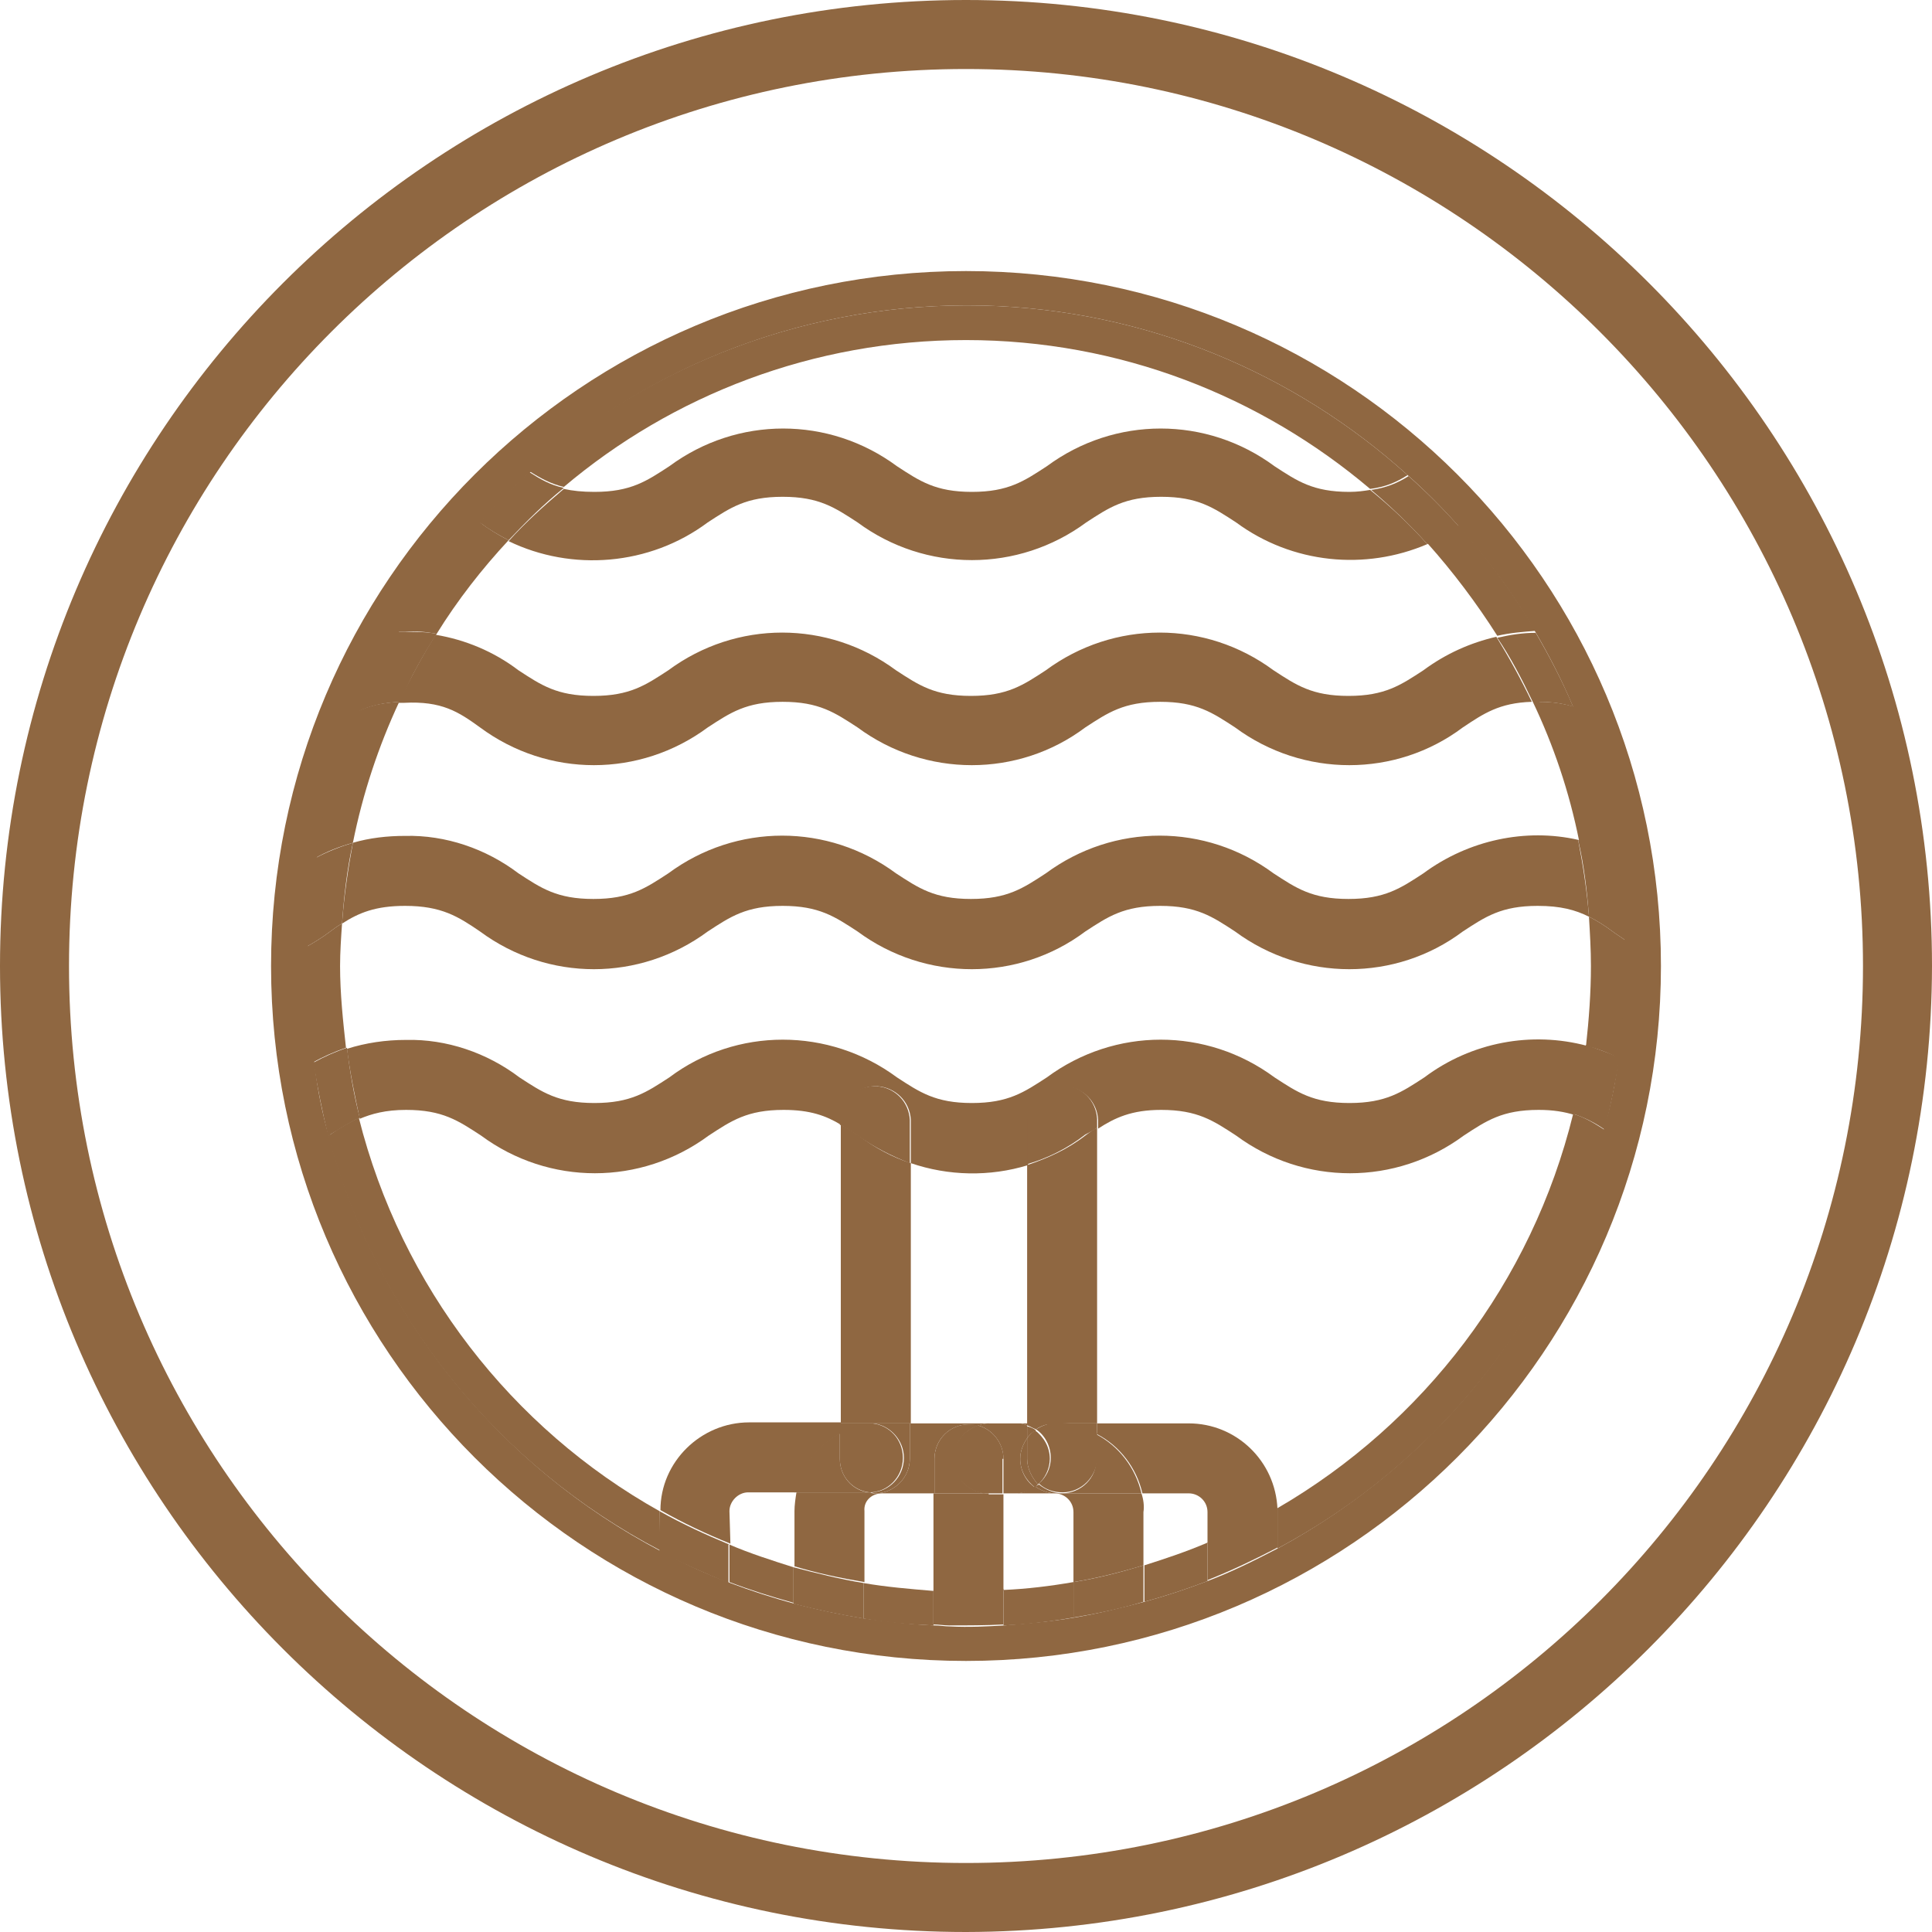 <?xml version="1.0" encoding="UTF-8"?> <svg xmlns="http://www.w3.org/2000/svg" width="50" height="50" viewBox="0 0 50 50" fill="none"><path d="M25 50C11.199 50 0 38.801 0 25C0 11.199 11.199 0 25 0C38.801 0 50 11.199 50 25C49.974 38.801 38.801 49.974 25 50ZM25 1.786C12.168 1.786 1.786 12.168 1.786 25C1.786 37.832 12.168 48.214 25 48.214C37.832 48.214 48.214 37.832 48.214 25C48.214 12.194 37.806 1.786 25 1.786Z" fill="#8F6741"></path><path d="M22.474 36.837C22.526 36.837 22.551 36.837 22.602 36.837C22.679 36.837 22.755 36.837 22.832 36.837H23.572V30.102C23.087 29.949 22.628 29.694 22.219 29.388C22.066 29.286 21.913 29.184 21.76 29.107V36.837H22.474Z" fill="#8F6741"></path><path d="M27.322 36.837H28.393V29.184C28.291 29.235 28.189 29.311 28.087 29.388C27.628 29.745 27.117 29.974 26.582 30.153V36.862H27.322V36.837Z" fill="#8F6741"></path><path d="M18.878 39.107C18.878 38.852 19.107 38.622 19.362 38.622H20.587C20.74 37.959 21.173 37.398 21.76 37.092V36.811H19.388C18.138 36.811 17.092 37.832 17.092 39.082C17.678 39.413 18.265 39.694 18.903 39.949L18.878 39.107C18.878 39.133 18.878 39.107 18.878 39.107Z" fill="#8F6741"></path><path d="M22.475 36.837H21.735V37.117C21.99 36.99 22.271 36.888 22.577 36.862C22.551 36.837 22.526 36.837 22.475 36.837Z" fill="#8F6741"></path><path d="M30.765 36.837H28.393V37.117C28.98 37.423 29.413 37.985 29.566 38.648H30.765C31.02 38.648 31.25 38.852 31.25 39.133V39.949C31.888 39.694 32.474 39.388 33.061 39.056C33.01 37.806 31.99 36.837 30.765 36.837Z" fill="#8F6741"></path><path d="M28.393 37.117V36.837H27.322C27.704 36.837 28.061 36.939 28.393 37.117Z" fill="#8F6741"></path><path d="M22.832 38.648H24.184V37.755C24.184 37.245 24.592 36.862 25.077 36.862C25.153 36.862 25.23 36.888 25.332 36.888C25.408 36.862 25.51 36.837 25.612 36.837H26.403C26.378 36.837 26.327 36.837 26.301 36.837H23.546V37.755C23.546 38.24 23.138 38.648 22.653 38.648C22.602 38.648 22.551 38.648 22.526 38.622H22.5H20.612C20.587 38.775 20.561 38.954 20.561 39.107V40.536C21.148 40.714 21.76 40.842 22.372 40.944V39.107C22.347 38.852 22.551 38.648 22.832 38.648Z" fill="#8F6741"></path><path d="M22.602 36.837C23.036 36.888 23.393 37.27 23.393 37.73C23.393 38.214 23.01 38.622 22.526 38.622C22.577 38.622 22.628 38.648 22.653 38.648C23.138 38.648 23.546 38.24 23.546 37.755V36.837H22.806C22.755 36.837 22.679 36.837 22.602 36.837Z" fill="#8F6741"></path><path d="M21.735 37.755V37.092C21.148 37.398 20.714 37.959 20.561 38.622H22.449H22.474C22.066 38.571 21.735 38.214 21.735 37.755Z" fill="#8F6741"></path><path d="M23.367 37.73C23.367 37.27 23.036 36.888 22.577 36.837C22.271 36.862 21.99 36.964 21.735 37.092V37.755C21.735 38.214 22.067 38.571 22.5 38.622C22.985 38.622 23.367 38.214 23.367 37.73Z" fill="#8F6741"></path><path d="M29.541 38.648H27.474H27.296C27.551 38.648 27.781 38.852 27.781 39.133V40.944C28.393 40.842 29.005 40.689 29.592 40.51V39.133C29.617 38.98 29.592 38.801 29.541 38.648Z" fill="#8F6741"></path><path d="M26.276 38.648H25.97H27.322C27.117 38.648 26.939 38.571 26.786 38.469C26.633 38.571 26.454 38.648 26.276 38.648Z" fill="#8F6741"></path><path d="M26.582 36.837H26.378C26.454 36.837 26.505 36.862 26.582 36.888V36.837Z" fill="#8F6741"></path><path d="M26.811 36.99C26.964 36.888 27.143 36.837 27.322 36.837H26.582V36.888C26.658 36.913 26.735 36.964 26.811 36.99Z" fill="#8F6741"></path><path d="M27.475 38.648H29.541C29.388 37.985 28.954 37.423 28.367 37.117V37.755C28.393 38.24 27.985 38.648 27.475 38.648Z" fill="#8F6741"></path><path d="M26.786 38.469C26.939 38.571 27.117 38.648 27.322 38.648H27.5C27.271 38.648 27.041 38.546 26.888 38.418C26.837 38.444 26.811 38.469 26.786 38.469Z" fill="#8F6741"></path><path d="M26.811 36.99C27.041 37.143 27.194 37.423 27.194 37.73C27.194 38.01 27.066 38.24 26.888 38.393C27.041 38.546 27.27 38.622 27.5 38.622C27.985 38.622 28.393 38.214 28.393 37.73V37.092C28.061 36.913 27.704 36.811 27.322 36.811C27.117 36.837 26.939 36.913 26.811 36.99Z" fill="#8F6741"></path><path d="M25.969 37.755V38.648H26.276C26.454 38.648 26.633 38.597 26.786 38.495C26.556 38.342 26.403 38.061 26.403 37.755C26.403 37.551 26.48 37.372 26.582 37.219V36.888C26.505 36.862 26.454 36.837 26.378 36.837H25.587C25.485 36.837 25.408 36.862 25.306 36.888C25.689 36.99 25.969 37.347 25.969 37.755Z" fill="#8F6741"></path><path d="M26.582 37.219C26.633 37.143 26.709 37.066 26.811 37.015C26.735 36.964 26.684 36.939 26.582 36.913V37.219Z" fill="#8F6741"></path><path d="M26.582 37.755V37.219C26.48 37.372 26.403 37.551 26.403 37.755C26.403 38.061 26.556 38.316 26.786 38.495C26.811 38.469 26.837 38.444 26.862 38.418C26.709 38.24 26.582 38.01 26.582 37.755Z" fill="#8F6741"></path><path d="M26.582 37.219V37.755C26.582 38.01 26.709 38.24 26.862 38.418C27.041 38.265 27.169 38.01 27.169 37.755C27.169 37.449 27.015 37.194 26.786 37.015C26.709 37.066 26.633 37.143 26.582 37.219Z" fill="#8F6741"></path><path d="M25.587 38.648C25.561 38.648 25.51 38.648 25.485 38.648H24.158V41.173C24.439 41.199 24.719 41.199 25 41.199C25.332 41.199 25.638 41.199 25.969 41.173V38.673H25.587V38.648Z" fill="#8F6741"></path><path d="M24.694 37.755C24.694 37.347 24.949 37.015 25.332 36.888C25.255 36.862 25.179 36.862 25.077 36.862C24.567 36.862 24.184 37.27 24.184 37.755V38.648H25.51C25.026 38.597 24.694 38.214 24.694 37.755Z" fill="#8F6741"></path><path d="M25.97 37.755C25.97 37.347 25.689 36.99 25.306 36.888C24.949 37.015 24.669 37.347 24.669 37.755C24.669 38.214 25.026 38.597 25.459 38.648H25.944V37.755H25.97Z" fill="#8F6741"></path><path d="M36.862 27.883C36.276 28.265 35.867 28.546 34.924 28.546C33.98 28.546 33.572 28.265 32.985 27.883C31.225 26.581 28.852 26.581 27.092 27.883C26.505 28.265 26.097 28.546 25.153 28.546C24.209 28.546 23.801 28.265 23.214 27.883C21.454 26.581 19.056 26.581 17.322 27.883C16.735 28.265 16.327 28.546 15.383 28.546C14.439 28.546 14.031 28.265 13.444 27.883C12.602 27.245 11.556 26.888 10.51 26.913C9.975 26.913 9.464 26.99 8.98 27.143C9.056 27.755 9.184 28.367 9.311 28.954C9.617 28.826 9.975 28.724 10.51 28.724C11.454 28.724 11.862 29.005 12.449 29.388C14.209 30.689 16.582 30.689 18.342 29.388C18.929 29.005 19.337 28.724 20.281 28.724C20.97 28.724 21.378 28.877 21.76 29.107V28.98C21.786 28.469 22.22 28.087 22.704 28.112C23.163 28.138 23.546 28.495 23.572 28.98V30.102C24.541 30.434 25.612 30.459 26.607 30.153V28.98C26.633 28.469 27.067 28.087 27.551 28.112C28.01 28.138 28.393 28.495 28.419 28.98V29.209C28.852 28.928 29.286 28.724 30.051 28.724C30.995 28.724 31.403 29.005 31.99 29.388C33.75 30.689 36.123 30.689 37.883 29.388C38.469 29.005 38.878 28.724 39.822 28.724C40.204 28.724 40.485 28.775 40.74 28.852C40.893 28.265 40.995 27.678 41.072 27.066C39.643 26.684 38.087 26.964 36.862 27.883Z" fill="#8F6741"></path><path d="M23.546 30.102V28.98C23.521 28.52 23.163 28.138 22.679 28.112C22.169 28.087 21.76 28.469 21.735 28.98V29.107C21.888 29.184 22.041 29.286 22.194 29.388C22.628 29.694 23.087 29.923 23.546 30.102Z" fill="#8F6741"></path><path d="M28.393 29.184V28.954C28.367 28.495 28.01 28.112 27.526 28.087C27.015 28.061 26.607 28.444 26.582 28.954V30.128C27.117 29.974 27.628 29.719 28.087 29.362C28.189 29.311 28.291 29.26 28.393 29.184Z" fill="#8F6741"></path><path d="M12.424 24.107C14.184 25.408 16.556 25.408 18.316 24.107C18.903 23.724 19.311 23.444 20.255 23.444C21.199 23.444 21.607 23.724 22.194 24.107C23.954 25.408 26.352 25.408 28.087 24.107C28.674 23.724 29.082 23.444 30.026 23.444C30.969 23.444 31.378 23.724 31.964 24.107C33.724 25.408 36.123 25.408 37.857 24.107C38.444 23.724 38.852 23.444 39.796 23.444C40.383 23.444 40.765 23.546 41.123 23.724C41.071 23.061 40.969 22.398 40.842 21.735C39.49 21.428 38.01 21.735 36.837 22.602C36.25 22.985 35.842 23.265 34.898 23.265C33.954 23.265 33.546 22.985 32.959 22.602C31.199 21.301 28.826 21.301 27.066 22.602C26.48 22.985 26.071 23.265 25.128 23.265C24.184 23.265 23.776 22.985 23.189 22.602C21.429 21.301 19.056 21.301 17.296 22.602C16.709 22.985 16.301 23.265 15.357 23.265C14.413 23.265 14.005 22.985 13.418 22.602C12.576 21.964 11.531 21.607 10.485 21.633C10.025 21.633 9.566 21.684 9.133 21.811C9.005 22.5 8.903 23.189 8.852 23.903C9.286 23.622 9.719 23.444 10.485 23.444C11.429 23.444 11.862 23.724 12.424 24.107Z" fill="#8F6741"></path><path d="M12.424 18.826C14.184 20.128 16.556 20.128 18.316 18.826C18.903 18.444 19.311 18.163 20.255 18.163C21.199 18.163 21.607 18.444 22.194 18.826C23.954 20.128 26.352 20.128 28.087 18.826C28.674 18.444 29.082 18.163 30.026 18.163C30.969 18.163 31.378 18.444 31.964 18.826C33.724 20.128 36.123 20.128 37.857 18.826C38.393 18.469 38.801 18.189 39.643 18.163C39.362 17.576 39.056 17.015 38.724 16.48C38.061 16.633 37.423 16.913 36.837 17.347C36.25 17.73 35.842 18.01 34.898 18.01C33.954 18.01 33.546 17.73 32.959 17.347C31.199 16.046 28.827 16.046 27.066 17.347C26.48 17.73 26.072 18.01 25.128 18.01C24.184 18.01 23.776 17.73 23.189 17.347C21.429 16.046 19.056 16.046 17.296 17.347C16.709 17.73 16.301 18.01 15.357 18.01C14.413 18.01 14.005 17.73 13.418 17.347C12.781 16.862 12.041 16.556 11.275 16.428C10.918 16.99 10.612 17.576 10.306 18.189C10.357 18.189 10.408 18.189 10.459 18.189C11.429 18.138 11.862 18.418 12.424 18.826Z" fill="#8F6741"></path><path d="M18.316 13.52C18.903 13.138 19.311 12.857 20.255 12.857C21.199 12.857 21.607 13.138 22.194 13.52C23.954 14.821 26.352 14.821 28.112 13.52C28.699 13.138 29.107 12.857 30.051 12.857C30.995 12.857 31.403 13.138 31.99 13.52C33.444 14.592 35.332 14.77 36.939 14.082C36.48 13.571 35.995 13.112 35.459 12.679C35.306 12.704 35.128 12.73 34.923 12.73C33.98 12.73 33.572 12.449 32.985 12.066C31.225 10.765 28.852 10.765 27.092 12.066C26.505 12.449 26.097 12.73 25.153 12.73C24.209 12.73 23.801 12.449 23.214 12.066C21.454 10.765 19.082 10.765 17.322 12.066C16.735 12.449 16.327 12.73 15.383 12.73C15.077 12.73 14.822 12.704 14.592 12.653C14.082 13.087 13.597 13.52 13.163 14.005C14.796 14.796 16.811 14.643 18.316 13.52Z" fill="#8F6741"></path><path d="M41.122 23.724C41.148 24.158 41.173 24.566 41.173 25C41.173 25.689 41.122 26.378 41.046 27.066C41.352 27.143 41.633 27.245 41.913 27.398C41.99 26.76 42.066 26.097 42.066 25.434C42.066 25.051 42.066 24.694 42.066 24.337C41.964 24.26 41.837 24.184 41.735 24.107C41.531 23.954 41.327 23.826 41.122 23.724Z" fill="#8F6741"></path><path d="M25.97 41.148V42.066C26.582 42.041 27.194 41.964 27.781 41.862V40.944C27.194 41.046 26.582 41.122 25.97 41.148Z" fill="#8F6741"></path><path d="M18.878 39.974V40.842C18.878 40.867 18.878 40.918 18.878 40.944C19.413 41.148 19.975 41.326 20.536 41.48V40.561C19.975 40.383 19.413 40.204 18.878 39.974Z" fill="#8F6741"></path><path d="M31.25 39.923C30.714 40.153 30.179 40.332 29.617 40.51V41.454C30.179 41.301 30.714 41.122 31.25 40.918C31.25 40.893 31.25 40.867 31.25 40.867V39.923Z" fill="#8F6741"></path><path d="M38.75 16.454C39.082 16.378 39.413 16.352 39.745 16.326C39.158 15.357 38.495 14.439 37.755 13.597C37.5 13.775 37.22 13.929 36.939 14.056C37.602 14.796 38.215 15.612 38.75 16.454Z" fill="#8F6741"></path><path d="M22.347 40.969V41.888C22.934 41.99 23.546 42.041 24.158 42.066V41.173C23.546 41.122 22.934 41.071 22.347 40.969Z" fill="#8F6741"></path><path d="M39.669 18.163C40.204 19.286 40.612 20.485 40.867 21.76C41.199 21.837 41.531 21.939 41.862 22.092C41.633 20.765 41.25 19.49 40.74 18.291C40.485 18.214 40.204 18.163 39.847 18.163C39.745 18.138 39.719 18.138 39.669 18.163Z" fill="#8F6741"></path><path d="M42.985 25C42.985 15.051 34.923 7.015 25 7.015C15.077 7.015 7.015 15.051 7.015 25C7.015 34.949 15.077 42.985 25 42.985C34.923 42.985 42.985 34.923 42.985 25ZM33.061 40.077C32.475 40.383 31.862 40.689 31.25 40.918C30.714 41.122 30.179 41.301 29.617 41.454C29.031 41.607 28.418 41.76 27.806 41.862C27.22 41.964 26.607 42.015 25.995 42.066C25.536 42.092 25.077 42.117 24.592 42.092C24.464 42.092 24.311 42.066 24.184 42.066C23.572 42.041 22.959 41.964 22.372 41.888C21.76 41.786 21.148 41.658 20.561 41.505C20 41.352 19.439 41.173 18.903 40.969C18.291 40.74 17.679 40.459 17.117 40.153C12.934 37.959 9.77 34.082 8.52 29.439C8.342 28.826 8.214 28.189 8.138 27.526C7.985 26.556 7.934 25.587 7.959 24.592C7.959 24.566 7.959 24.541 7.959 24.541C7.985 23.75 8.061 22.985 8.189 22.245C8.418 20.918 8.776 19.643 9.286 18.444C9.592 17.73 9.924 17.041 10.306 16.378C10.918 15.357 11.633 14.388 12.424 13.52C12.832 13.061 13.265 12.627 13.725 12.219C16.811 9.439 20.944 7.806 25.434 7.908C29.668 8.01 33.52 9.668 36.429 12.296C36.888 12.704 37.322 13.138 37.73 13.597C38.469 14.439 39.158 15.357 39.719 16.326C40.077 16.939 40.408 17.576 40.689 18.24C41.199 19.439 41.582 20.714 41.811 22.041C41.939 22.781 42.015 23.52 42.041 24.311C42.066 24.668 42.066 25.051 42.041 25.408C42.015 26.071 41.964 26.709 41.888 27.372C41.811 28.01 41.684 28.622 41.505 29.235C40.357 33.954 37.219 37.832 33.061 40.077Z" fill="#8F6741"></path><path d="M17.066 39.107C13.24 36.964 10.383 33.291 9.286 28.928C9.031 29.056 8.801 29.184 8.546 29.362C8.52 29.388 8.495 29.388 8.495 29.413C9.745 34.056 12.883 37.934 17.092 40.127L17.066 39.107C17.066 39.133 17.066 39.107 17.066 39.107Z" fill="#8F6741"></path><path d="M11.301 16.403C11.837 15.536 12.475 14.719 13.163 13.98C12.908 13.852 12.653 13.699 12.424 13.52C12.398 13.52 12.398 13.495 12.373 13.495C11.582 14.362 10.867 15.332 10.255 16.352C10.332 16.352 10.408 16.352 10.485 16.352C10.765 16.326 11.02 16.352 11.301 16.403Z" fill="#8F6741"></path><path d="M25 8.801C28.98 8.801 32.627 10.255 35.459 12.653C35.867 12.602 36.148 12.474 36.429 12.296C33.52 9.668 29.668 8.01 25.434 7.908C20.944 7.806 16.811 9.439 13.699 12.194C13.98 12.372 14.26 12.525 14.592 12.602C17.398 10.229 21.046 8.801 25 8.801Z" fill="#8F6741"></path><path d="M10.332 18.163C9.873 18.189 9.541 18.265 9.235 18.418C8.725 19.617 8.368 20.893 8.138 22.219C8.444 22.041 8.776 21.913 9.133 21.811C9.388 20.536 9.796 19.311 10.332 18.163Z" fill="#8F6741"></path><path d="M8.801 25C8.801 24.643 8.827 24.26 8.852 23.903C8.75 23.954 8.648 24.03 8.546 24.107C8.342 24.26 8.138 24.388 7.908 24.515C7.908 24.541 7.908 24.566 7.908 24.566C7.883 25.561 7.959 26.556 8.087 27.5C8.367 27.347 8.648 27.219 8.954 27.117C8.878 26.428 8.801 25.714 8.801 25Z" fill="#8F6741"></path><path d="M40.714 28.826C39.643 33.189 36.837 36.837 33.061 39.031C33.061 39.056 33.061 39.107 33.061 39.133V40.076C37.219 37.857 40.357 33.954 41.556 29.26C41.276 29.081 41.046 28.928 40.714 28.826Z" fill="#8F6741"></path><path d="M18.878 39.974C18.265 39.719 17.653 39.439 17.066 39.107C17.066 39.107 17.066 39.107 17.066 39.133V40.153C17.653 40.459 18.24 40.714 18.852 40.969C18.852 40.944 18.852 40.893 18.852 40.867V39.974H18.878Z" fill="#8F6741"></path><path d="M33.061 39.031C32.474 39.362 31.862 39.668 31.25 39.923V40.842C31.25 40.867 31.25 40.893 31.25 40.893C31.888 40.638 32.474 40.357 33.061 40.051V39.107C33.061 39.107 33.061 39.056 33.061 39.031Z" fill="#8F6741"></path><path d="M20.536 40.561V41.505C21.123 41.658 21.735 41.786 22.347 41.888V40.969C21.735 40.867 21.123 40.714 20.536 40.561Z" fill="#8F6741"></path><path d="M27.781 40.944V41.862C28.393 41.76 29.005 41.633 29.592 41.454V40.51C29.005 40.689 28.419 40.842 27.781 40.944Z" fill="#8F6741"></path><path d="M25 41.173C24.719 41.173 24.439 41.173 24.158 41.148V42.041C24.286 42.041 24.439 42.066 24.566 42.066C25.026 42.066 25.51 42.066 25.969 42.041V41.122C25.638 41.173 25.332 41.173 25 41.173Z" fill="#8F6741"></path><path d="M9.311 28.928C9.158 28.342 9.056 27.73 8.98 27.117C8.674 27.219 8.393 27.347 8.112 27.5C8.214 28.138 8.342 28.776 8.495 29.413C8.52 29.388 8.546 29.388 8.546 29.362C8.801 29.209 9.031 29.056 9.311 28.928Z" fill="#8F6741"></path><path d="M40.714 28.826C41.02 28.928 41.276 29.056 41.531 29.235C41.684 28.622 41.811 28.01 41.913 27.372C41.633 27.245 41.327 27.143 41.046 27.041C40.969 27.653 40.867 28.265 40.714 28.826Z" fill="#8F6741"></path><path d="M8.852 23.903C8.903 23.189 8.98 22.5 9.133 21.811C8.801 21.913 8.469 22.041 8.138 22.219C8.01 22.959 7.934 23.724 7.908 24.515C8.138 24.388 8.342 24.26 8.546 24.107C8.648 24.03 8.75 23.954 8.852 23.903Z" fill="#8F6741"></path><path d="M41.122 23.724C41.327 23.826 41.531 23.954 41.735 24.107C41.837 24.184 41.964 24.26 42.066 24.337C42.041 23.571 41.964 22.806 41.837 22.066C41.531 21.913 41.199 21.811 40.842 21.735C40.995 22.398 41.071 23.036 41.122 23.724Z" fill="#8F6741"></path><path d="M39.668 18.163C39.719 18.163 39.77 18.163 39.821 18.163C40.179 18.163 40.485 18.214 40.714 18.291C40.434 17.627 40.102 16.99 39.745 16.377C39.413 16.377 39.082 16.428 38.75 16.505C39.082 16.99 39.388 17.576 39.668 18.163Z" fill="#8F6741"></path><path d="M11.301 16.403C11.046 16.352 10.765 16.352 10.51 16.352C10.434 16.352 10.357 16.352 10.281 16.352C9.898 17.015 9.541 17.704 9.26 18.418C9.566 18.265 9.898 18.189 10.357 18.163C10.612 17.551 10.944 16.964 11.301 16.403Z" fill="#8F6741"></path><path d="M13.163 13.98C13.622 13.495 14.082 13.036 14.592 12.627C14.235 12.551 13.98 12.398 13.699 12.219C13.24 12.627 12.806 13.061 12.398 13.52C12.424 13.52 12.424 13.546 12.449 13.546C12.653 13.699 12.908 13.852 13.163 13.98Z" fill="#8F6741"></path><path d="M36.939 14.082C37.22 13.954 37.5 13.801 37.755 13.622C37.347 13.163 36.913 12.73 36.454 12.321C36.174 12.5 35.867 12.627 35.485 12.679C35.97 13.087 36.48 13.571 36.939 14.082Z" fill="#8F6741"></path></svg> 